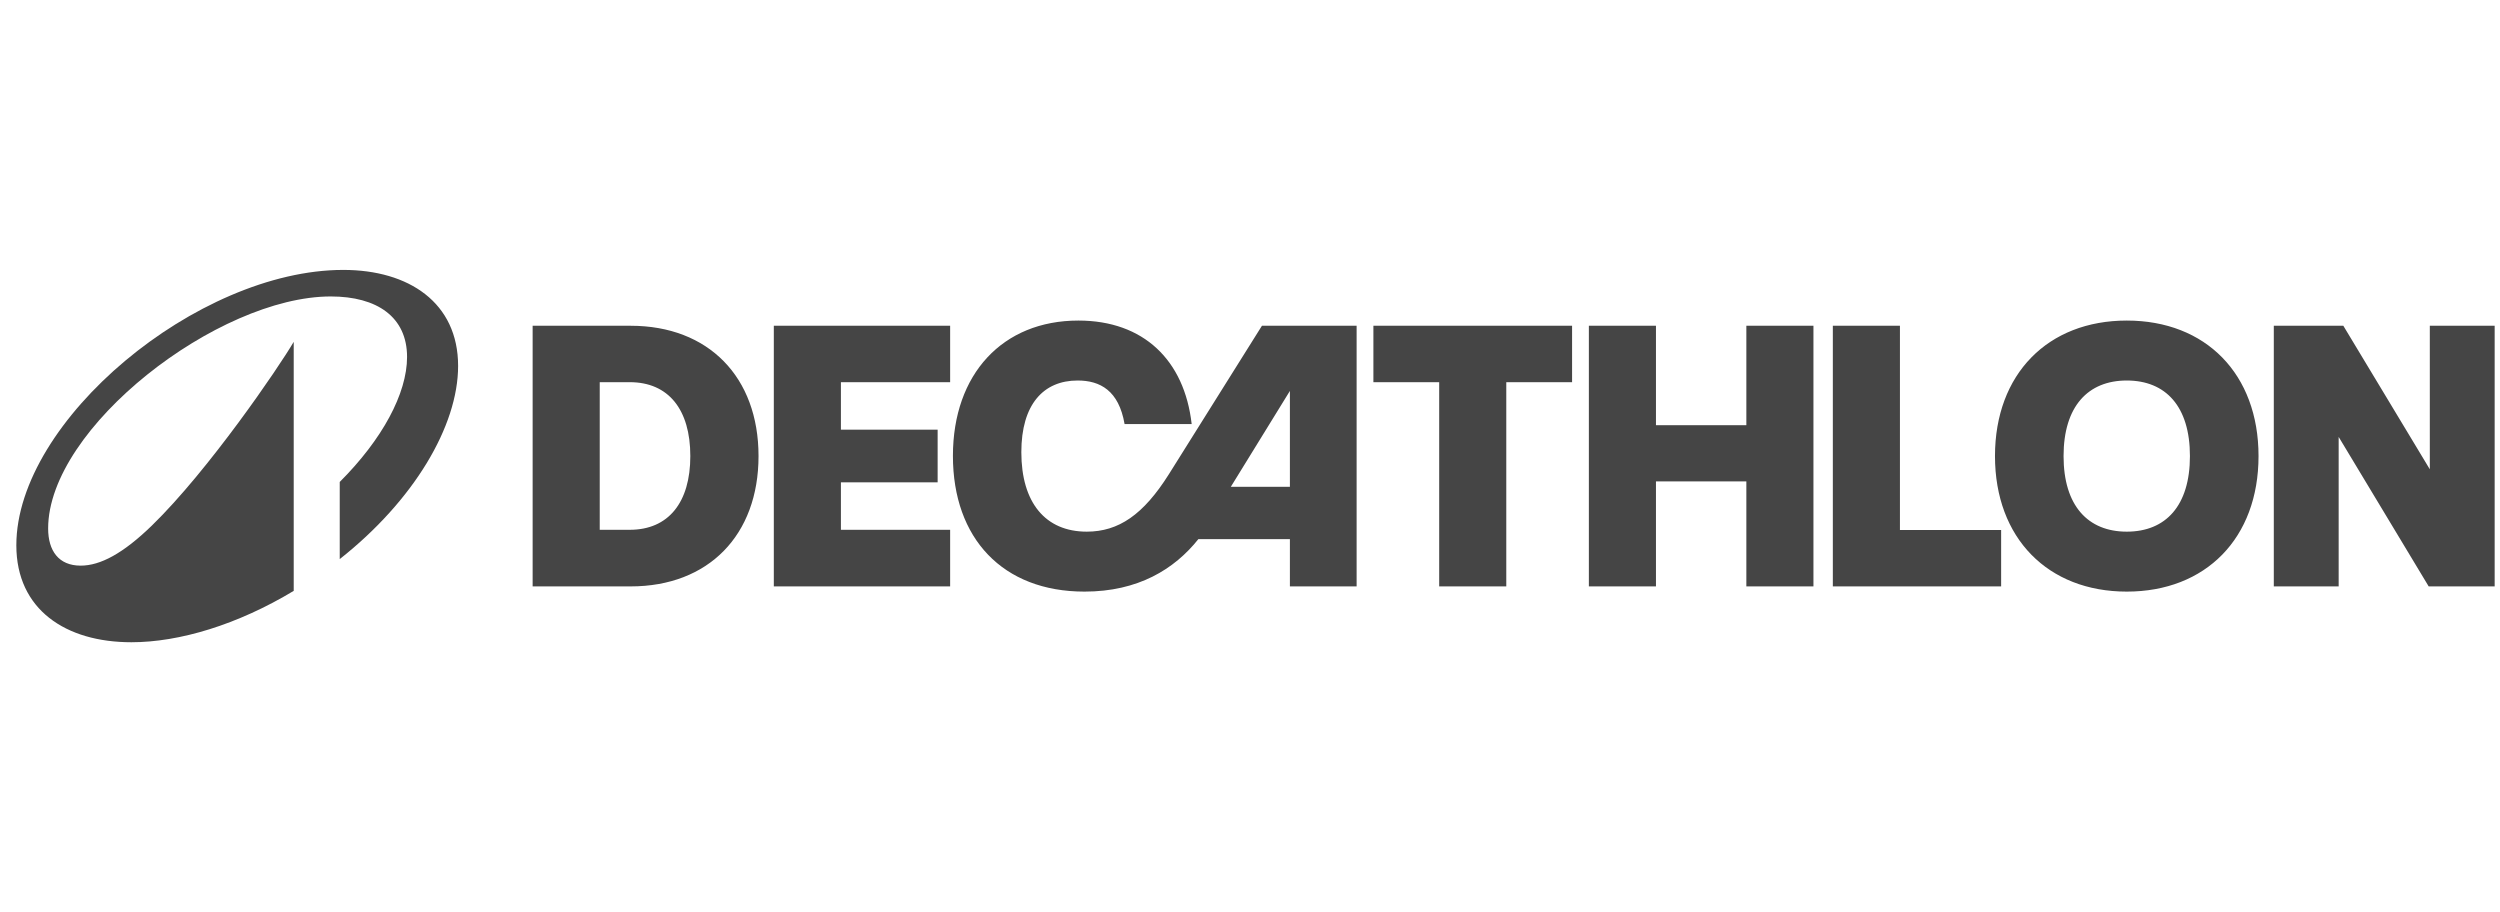 <svg width="148" height="54" viewBox="0 0 148 54" fill="none" xmlns="http://www.w3.org/2000/svg">
<path d="M45.81 34.715H56.248V31.364H49.782V28.554H55.508V25.435H49.782V22.625H56.248V19.285H45.81V34.715ZM69.201 28.069C67.69 30.471 66.222 31.474 64.335 31.474C61.886 31.474 60.463 29.755 60.463 26.769C60.463 23.936 61.776 22.526 63.795 22.526C65.13 22.526 66.233 23.121 66.575 25.104H70.547C70.117 21.324 67.701 18.977 63.839 18.977C59.359 18.977 56.413 22.14 56.413 26.989C56.413 31.871 59.359 35.023 64.203 35.023C67.37 35.023 69.521 33.701 70.945 31.915H76.362V34.715H80.312V19.285H74.707L69.201 28.069ZM76.362 28.818H72.865L76.362 23.143V28.818ZM37.336 19.285H31.532V34.715H37.336C41.937 34.715 44.905 31.684 44.905 27C44.905 22.316 41.937 19.285 37.336 19.285ZM37.281 31.364H35.504V22.625H37.281C39.576 22.625 40.867 24.245 40.867 27C40.867 29.744 39.576 31.364 37.281 31.364ZM125.904 18.977C121.237 18.977 118.103 22.14 118.103 27C118.103 31.86 121.237 35.023 125.904 35.023C130.582 35.023 133.705 31.86 133.705 27C133.705 22.14 130.582 18.977 125.904 18.977ZM125.904 31.474C123.609 31.474 122.163 29.942 122.163 27C122.163 24.058 123.609 22.526 125.904 22.526C128.21 22.526 129.644 24.058 129.644 27C129.644 29.942 128.21 31.474 125.904 31.474ZM81.305 22.625H85.2V34.715H89.172V22.625H93.067V19.285H81.305V22.625ZM143.845 19.285V27.782L138.725 19.285H134.609V34.715H138.449V25.865L143.778 34.715H147.684V19.285H143.845ZM112.476 19.285H108.504V34.715H118.467V31.375H112.476V19.285ZM103.384 25.171H98.033V19.285H94.061V34.715H98.033V28.499H103.384V34.715H107.356V19.285H103.384V25.171Z" fill="#454545"/>
<path d="M20.322 15.979C11.697 15.979 0.967 24.893 0.967 32.281C0.967 36.096 3.902 38.021 7.777 38.021C10.623 38.021 14.066 36.981 17.388 34.979V20.237C16.502 21.752 12.339 27.857 8.995 31.109C7.29 32.767 5.939 33.486 4.776 33.486C3.47 33.486 2.85 32.602 2.85 31.285C2.85 25.313 12.915 17.55 19.58 17.55C22.326 17.55 24.098 18.766 24.098 21.133C24.098 23.301 22.625 26.021 20.112 28.532V33.099C24.496 29.638 27.12 25.225 27.12 21.664C27.12 17.915 24.198 15.979 20.322 15.979Z" fill="#454545"/>
</svg>
